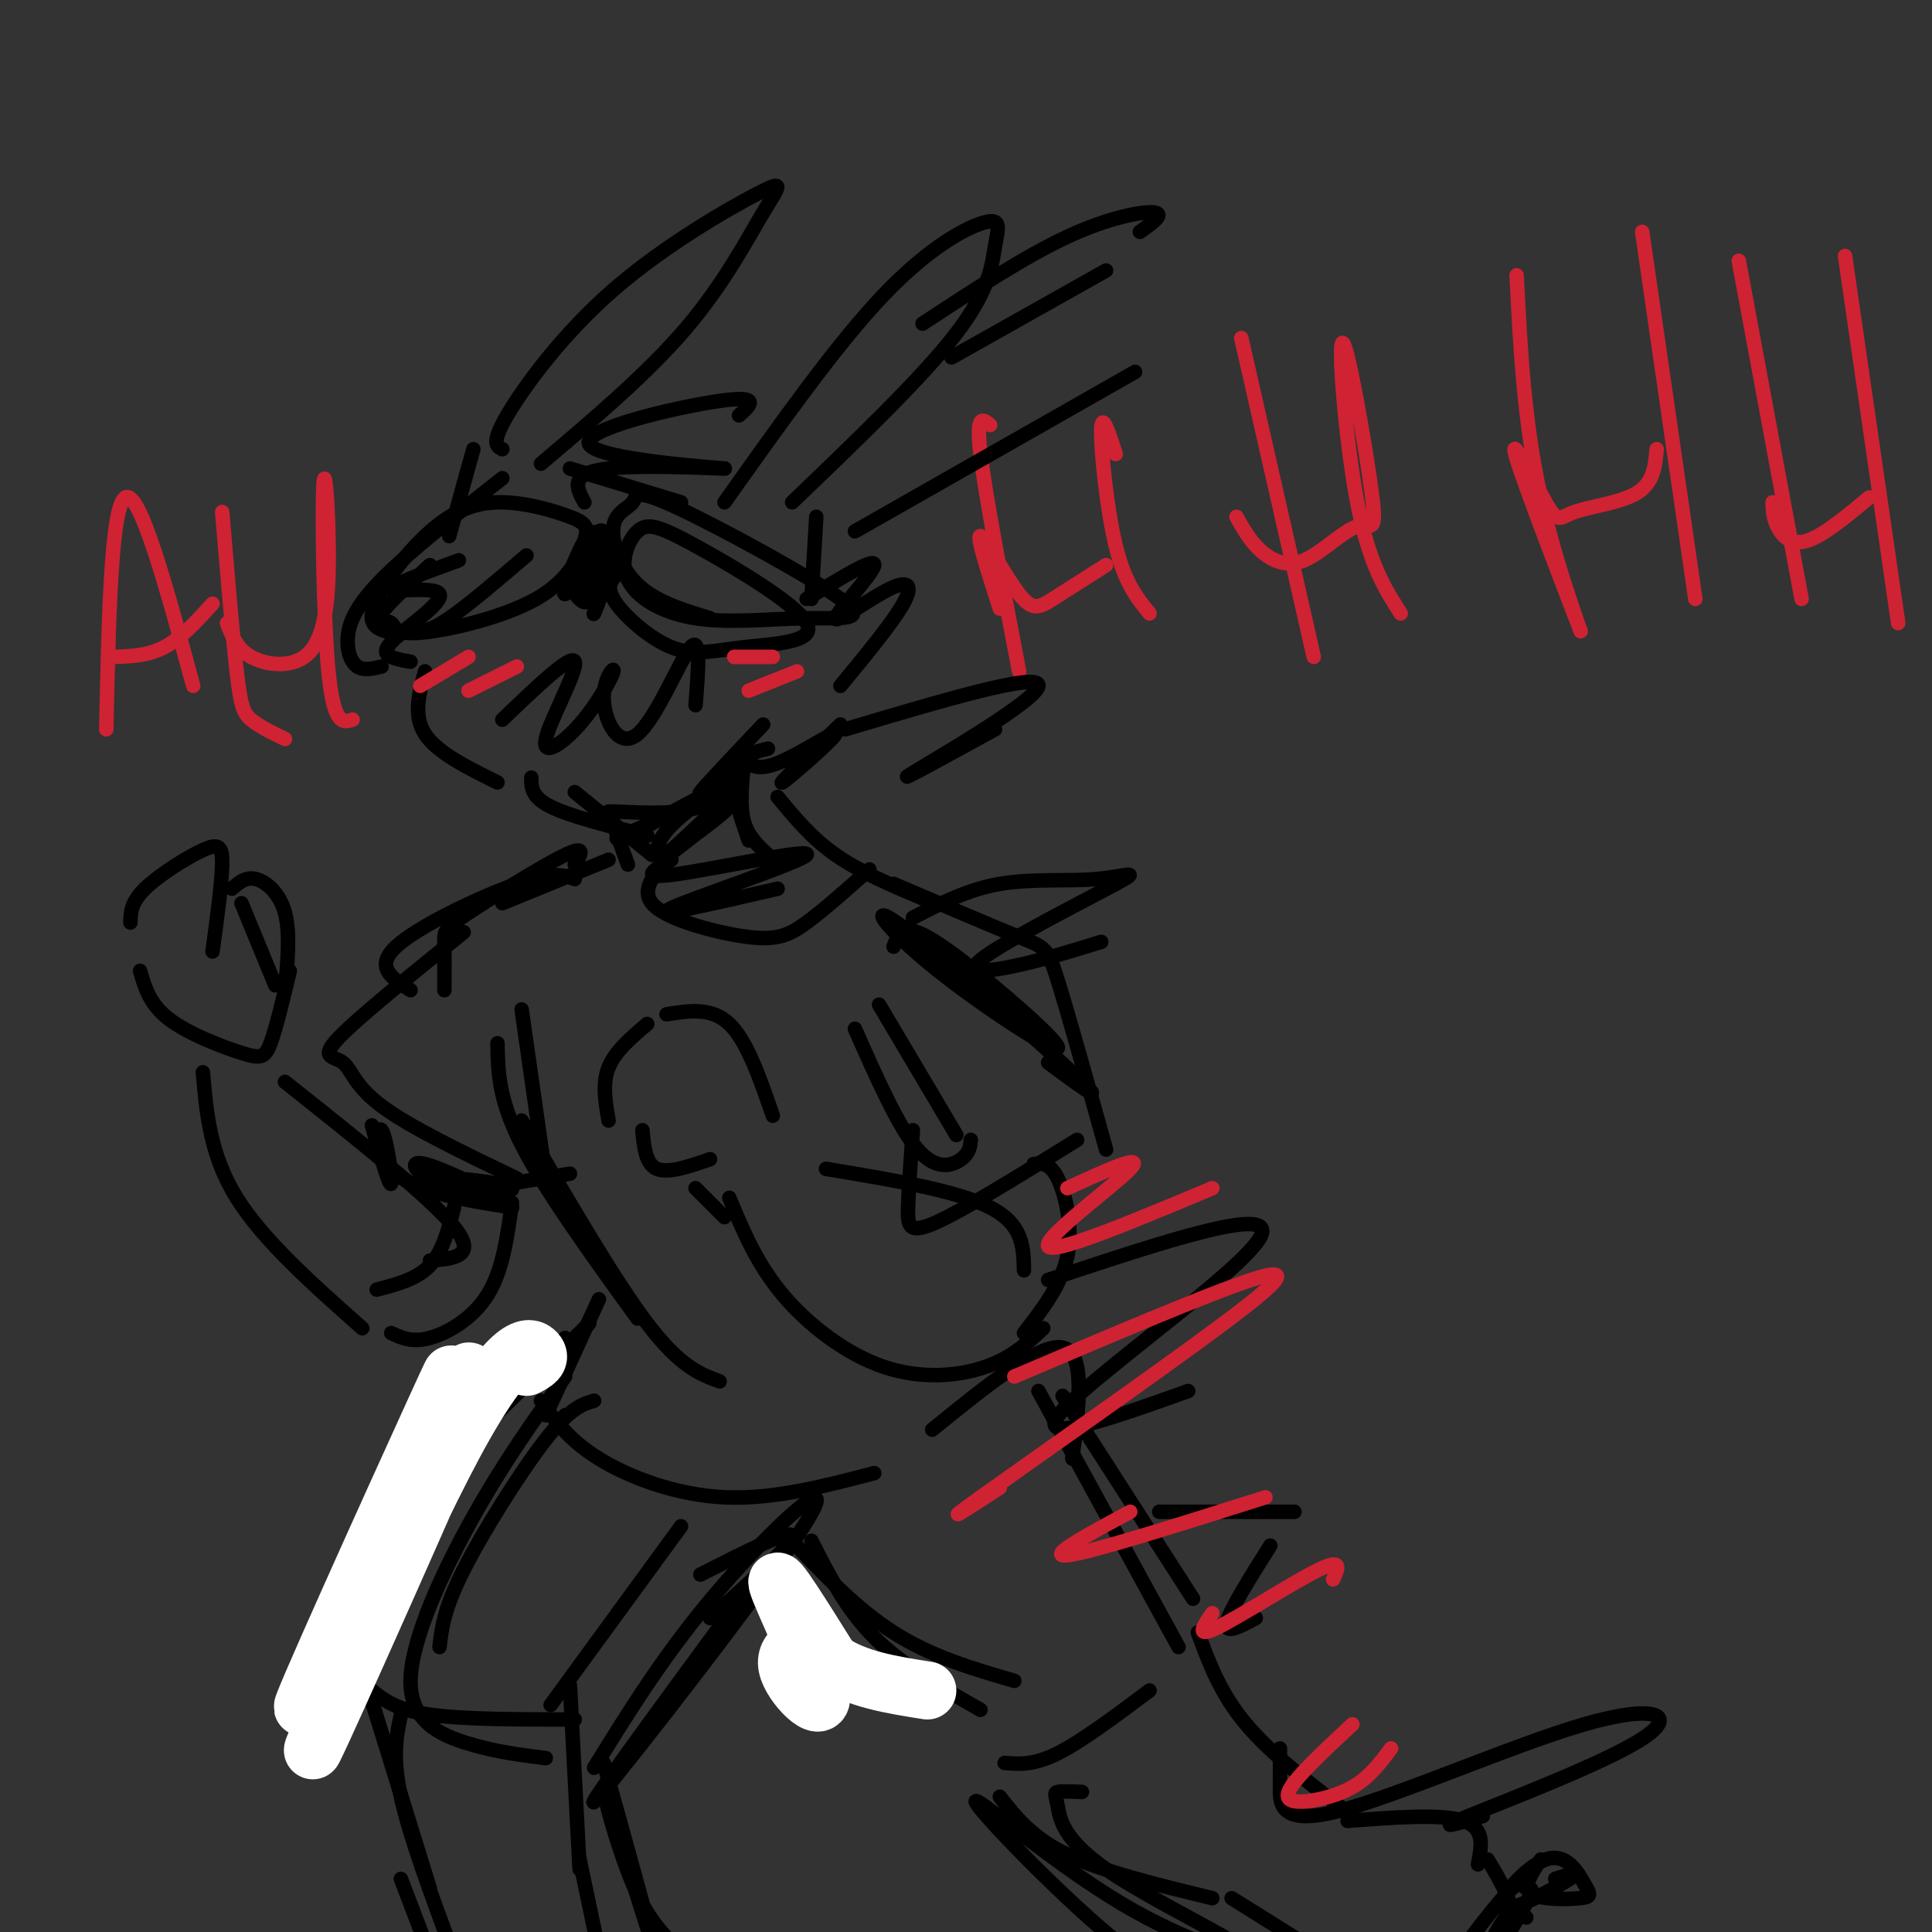 <svg viewBox='0 0 400 400' version='1.1' xmlns='http://www.w3.org/2000/svg' xmlns:xlink='http://www.w3.org/1999/xlink'><rect x="0" y="0" width="400" height="400" fill="#333333" stroke="none"/><g fill='none' stroke='rgb(0,0,0)' stroke-width='3' stroke-linecap='round' stroke-linejoin='round'><path d='M104,93c-1.188,-0.614 -2.376,-1.228 1,-7c3.376,-5.772 11.316,-16.701 22,-26c10.684,-9.299 24.111,-16.967 30,-20c5.889,-3.033 4.239,-1.432 1,4c-3.239,5.432 -8.068,14.695 -16,24c-7.932,9.305 -18.966,18.653 -30,28'/><path d='M118,97c0.000,0.000 23.000,7.000 23,7'/><path d='M150,104c11.640,-16.411 23.279,-32.823 33,-43c9.721,-10.177 17.523,-14.120 21,-15c3.477,-0.880 2.628,1.301 2,5c-0.628,3.699 -1.037,8.914 -8,18c-6.963,9.086 -20.482,22.043 -34,35'/><path d='M98,93c0.000,0.000 -5.000,18.000 -5,18'/><path d='M95,116c-7.308,2.665 -14.616,5.330 -14,6c0.616,0.670 9.155,-0.656 10,1c0.845,1.656 -6.003,6.292 -9,9c-2.997,2.708 -2.142,3.488 -1,4c1.142,0.512 2.571,0.756 4,1'/><path d='M169,107c0.000,0.000 -1.000,17.000 -1,17'/><path d='M167,124c7.112,-4.383 14.223,-8.766 14,-7c-0.223,1.766 -7.781,9.679 -8,11c-0.219,1.321 6.903,-3.952 11,-6c4.097,-2.048 5.171,-0.871 3,3c-2.171,3.871 -7.585,10.435 -13,17'/><path d='M89,117c-4.444,4.094 -8.889,8.188 -10,10c-1.111,1.812 1.111,1.344 2,2c0.889,0.656 0.446,2.438 6,2c5.554,-0.438 17.105,-3.097 24,-7c6.895,-3.903 9.132,-9.050 10,-12c0.868,-2.950 0.366,-3.704 -3,-5c-3.366,-1.296 -9.595,-3.133 -15,-3c-5.405,0.133 -9.984,2.237 -15,7c-5.016,4.763 -10.468,12.184 -11,16c-0.532,3.816 3.857,4.027 7,4c3.143,-0.027 5.041,-0.294 9,-3c3.959,-2.706 9.980,-7.853 16,-13'/><path d='M104,99c-9.744,7.696 -19.488,15.393 -25,21c-5.512,5.607 -6.792,9.125 -7,12c-0.208,2.875 0.655,5.107 2,6c1.345,0.893 3.173,0.446 5,0'/><path d='M129,118c-1.899,1.412 -3.797,2.824 -2,6c1.797,3.176 7.290,8.115 12,10c4.710,1.885 8.636,0.717 15,0c6.364,-0.717 15.165,-0.982 13,-5c-2.165,-4.018 -15.295,-11.789 -23,-16c-7.705,-4.211 -9.986,-4.862 -12,-3c-2.014,1.862 -3.760,6.236 -2,10c1.760,3.764 7.026,6.916 14,8c6.974,1.084 15.655,0.099 23,0c7.345,-0.099 13.352,0.689 7,-4c-6.352,-4.689 -25.064,-14.853 -34,-19c-8.936,-4.147 -8.096,-2.277 -9,-1c-0.904,1.277 -3.551,1.959 -4,5c-0.449,3.041 1.300,8.440 5,12c3.700,3.560 9.350,5.280 15,7'/><path d='M104,149c7.168,-6.880 14.336,-13.759 15,-12c0.664,1.759 -5.176,12.157 -6,16c-0.824,3.843 3.367,1.133 7,-3c3.633,-4.133 6.708,-9.688 7,-11c0.292,-1.312 -2.200,1.617 -2,6c0.200,4.383 3.092,10.218 7,7c3.908,-3.218 8.831,-15.491 11,-18c2.169,-2.509 1.585,4.745 1,12'/><path d='M88,139c-1.250,4.583 -2.500,9.167 0,13c2.500,3.833 8.750,6.917 15,10'/><path d='M127,168c6.667,0.333 13.333,0.667 18,-1c4.667,-1.667 7.333,-5.333 10,-9'/><path d='M158,150c-6.000,6.333 -12.000,12.667 -13,14c-1.000,1.333 3.000,-2.333 7,-6'/></g>
<g fill='none' stroke='rgb(207,34,51)' stroke-width='3' stroke-linecap='round' stroke-linejoin='round'><path d='M87,142c0.000,0.000 10.000,-6.000 10,-6'/><path d='M97,143c0.000,0.000 10.000,-5.000 10,-5'/><path d='M152,136c0.000,0.000 8.000,0.000 8,0'/><path d='M155,143c0.000,0.000 10.000,-4.000 10,-4'/></g>
<g fill='none' stroke='rgb(0,0,0)' stroke-width='3' stroke-linecap='round' stroke-linejoin='round'><path d='M124,112c-0.571,-1.598 -1.142,-3.197 -3,0c-1.858,3.197 -5.003,11.189 -4,11c1.003,-0.189 6.155,-8.560 7,-10c0.845,-1.440 -2.618,4.049 -4,7c-1.382,2.951 -0.682,3.362 0,4c0.682,0.638 1.348,1.501 3,-1c1.652,-2.501 4.291,-8.366 4,-7c-0.291,1.366 -3.512,9.962 -4,11c-0.488,1.038 1.756,-5.481 4,-12'/><path d='M127,115c-1.072,0.045 -5.751,6.156 -6,7c-0.249,0.844 3.933,-3.581 5,-7c1.067,-3.419 -0.981,-5.834 -2,-5c-1.019,0.834 -1.010,4.917 -1,9'/></g>
<g fill='none' stroke='rgb(207,34,51)' stroke-width='3' stroke-linecap='round' stroke-linejoin='round'><path d='M22,151c0.500,-23.250 1.000,-46.500 4,-48c3.000,-1.500 8.500,18.750 14,39'/><path d='M23,136c3.750,-0.083 7.500,-0.167 11,-2c3.500,-1.833 6.750,-5.417 10,-9'/><path d='M46,106c1.089,12.911 2.178,25.822 3,33c0.822,7.178 1.378,8.622 3,10c1.622,1.378 4.311,2.689 7,4'/><path d='M47,129c1.027,2.676 2.055,5.352 5,7c2.945,1.648 7.809,2.268 11,0c3.191,-2.268 4.711,-7.422 5,-17c0.289,-9.578 -0.653,-23.579 -1,-19c-0.347,4.579 -0.099,27.737 1,39c1.099,11.263 3.050,10.632 5,10'/><path d='M205,88c-1.500,-1.250 -3.000,-2.500 -2,6c1.000,8.500 4.500,26.750 8,45'/><path d='M207,126c-2.452,-7.625 -4.905,-15.250 -4,-15c0.905,0.250 5.167,8.375 8,12c2.833,3.625 4.238,2.750 7,1c2.762,-1.750 6.881,-4.375 11,-7'/><path d='M231,94c-1.444,-4.467 -2.889,-8.933 -3,-5c-0.111,3.933 1.111,16.267 3,24c1.889,7.733 4.444,10.867 7,14'/><path d='M257,70c0.000,0.000 15.000,66.000 15,66'/><path d='M256,107c1.390,2.493 2.779,4.986 5,7c2.221,2.014 5.272,3.550 9,2c3.728,-1.550 8.131,-6.186 11,-7c2.869,-0.814 4.202,2.194 3,-7c-1.202,-9.194 -4.939,-30.591 -6,-31c-1.061,-0.409 0.554,20.169 3,33c2.446,12.831 5.723,17.916 9,23'/><path d='M314,57c0.770,15.255 1.540,30.509 5,46c3.460,15.491 9.610,31.218 8,27c-1.610,-4.218 -10.978,-28.382 -13,-35c-2.022,-6.618 3.303,4.308 6,9c2.697,4.692 2.764,3.148 6,2c3.236,-1.148 9.639,-1.899 13,-4c3.361,-2.101 3.681,-5.550 4,-9'/><path d='M340,48c0.000,0.000 11.000,76.000 11,76'/><path d='M360,54c0.000,0.000 13.000,70.000 13,70'/><path d='M367,104c0.044,1.578 0.089,3.156 1,5c0.911,1.844 2.689,3.956 6,3c3.311,-0.956 8.156,-4.978 13,-9'/><path d='M382,53c0.000,0.000 11.000,76.000 11,76'/></g>
<g fill='none' stroke='rgb(0,0,0)' stroke-width='3' stroke-linecap='round' stroke-linejoin='round'><path d='M126,168c0.000,0.000 4.000,11.000 4,11'/><path d='M152,165c0.000,0.000 3.000,9.000 3,9'/><path d='M134,171c9.784,-5.454 19.567,-10.907 18,-8c-1.567,2.907 -14.486,14.175 -15,15c-0.514,0.825 11.376,-8.793 13,-10c1.624,-1.207 -7.018,5.996 -11,8c-3.982,2.004 -3.303,-1.191 -1,-4c2.303,-2.809 6.229,-5.231 5,-5c-1.229,0.231 -7.615,3.116 -14,6'/><path d='M129,173c-2.333,1.000 -1.167,0.500 0,0'/><path d='M119,164c0.000,0.000 16.000,13.000 16,13'/><path d='M110,161c0.000,2.000 0.000,4.000 4,6c4.000,2.000 12.000,4.000 20,6'/><path d='M154,158c-0.417,4.417 -0.833,8.833 0,12c0.833,3.167 2.917,5.083 5,7'/><path d='M159,155c-1.900,0.451 -3.799,0.903 -4,2c-0.201,1.097 1.297,2.841 6,1c4.703,-1.841 12.612,-7.265 12,-6c-0.612,1.265 -9.746,9.219 -11,10c-1.254,0.781 5.373,-5.609 12,-12'/><path d='M126,178c0.000,0.000 -22.000,9.000 -22,9'/><path d='M161,165c3.500,4.250 7.000,8.500 12,12c5.000,3.500 11.500,6.250 18,9'/><path d='M119,182c-2.222,-0.822 -4.444,-1.644 -12,1c-7.556,2.644 -20.444,8.756 -25,13c-4.556,4.244 -0.778,6.622 3,9'/><path d='M119,179c1.268,-2.083 2.536,-4.167 -2,-2c-4.536,2.167 -14.875,8.583 -20,12c-5.125,3.417 -5.036,3.833 -5,6c0.036,2.167 0.018,6.083 0,10'/><path d='M108,209c0.000,0.000 5.000,35.000 5,35'/><path d='M103,216c0.083,5.750 0.167,11.500 5,21c4.833,9.500 14.417,22.750 24,36'/><path d='M108,232c9.583,16.500 19.167,33.000 26,42c6.833,9.000 10.917,10.500 15,12'/><path d='M124,269c0.000,0.000 -11.000,24.000 -11,24'/><path d='M112,290c2.867,4.067 5.733,8.133 12,12c6.267,3.867 15.933,7.533 26,8c10.067,0.467 20.533,-2.267 31,-5'/><path d='M182,208c0.000,0.000 16.000,27.000 16,27'/><path d='M96,193c-11.030,8.911 -22.060,17.821 -26,22c-3.940,4.179 -0.792,3.625 1,5c1.792,1.375 2.226,4.679 8,9c5.774,4.321 16.887,9.661 28,15'/><path d='M106,245c0.000,0.000 12.000,-2.000 12,-2'/><path d='M177,213c4.533,10.244 9.067,20.489 13,25c3.933,4.511 7.267,3.289 9,2c1.733,-1.289 1.867,-2.644 2,-4'/><path d='M185,183c10.311,4.422 20.622,8.844 26,11c5.378,2.156 5.822,2.044 8,9c2.178,6.956 6.089,20.978 10,35'/><path d='M137,179c-2.292,3.101 -4.583,6.202 -1,9c3.583,2.798 13.042,5.292 19,6c5.958,0.708 8.417,-0.369 12,-3c3.583,-2.631 8.292,-6.815 13,-11'/><path d='M139,178c-3.595,2.071 -7.190,4.143 1,3c8.190,-1.143 28.167,-5.500 27,-4c-1.167,1.500 -23.476,8.857 -28,11c-4.524,2.143 8.738,-0.929 22,-4'/><path d='M189,234c-0.444,6.044 -0.889,12.089 -1,16c-0.111,3.911 0.111,5.689 6,3c5.889,-2.689 17.444,-9.844 29,-17'/><path d='M122,274c0.000,0.000 -38.000,37.000 -38,37'/><path d='M117,277c-6.833,6.500 -13.667,13.000 -19,20c-5.333,7.000 -9.167,14.500 -13,22'/><path d='M168,319c3.583,7.083 7.167,14.167 13,20c5.833,5.833 13.917,10.417 22,15'/><path d='M163,318c7.083,7.500 14.167,15.000 22,20c7.833,5.000 16.417,7.500 25,10'/><path d='M215,288c0.000,0.000 29.000,53.000 29,53'/><path d='M220,289c0.000,0.000 27.000,42.000 27,42'/><path d='M141,316c0.000,0.000 -27.000,37.000 -27,37'/><path d='M78,319c-2.333,8.333 -4.667,16.667 -5,22c-0.333,5.333 1.333,7.667 3,10'/><path d='M77,350c2.500,2.000 5.000,4.000 12,5c7.000,1.000 18.500,1.000 30,1'/><path d='M76,349c0.000,0.000 13.000,42.000 13,42'/><path d='M118,349c0.000,0.000 2.000,38.000 2,38'/><path d='M208,365c3.000,0.250 6.000,0.500 11,-2c5.000,-2.500 12.000,-7.750 19,-13'/><path d='M207,372c3.333,4.250 6.667,8.500 14,12c7.333,3.500 18.667,6.250 30,9'/><path d='M248,338c2.333,6.333 4.667,12.667 10,19c5.333,6.333 13.667,12.667 22,19'/><path d='M279,377c9.750,-0.750 19.500,-1.500 24,0c4.500,1.500 3.750,5.250 3,9'/><path d='M308,385c2.750,4.583 5.500,9.167 5,13c-0.500,3.833 -4.250,6.917 -8,10'/><path d='M319,385c-1.910,2.820 -3.821,5.640 -2,7c1.821,1.360 7.372,1.259 10,1c2.628,-0.259 2.331,-0.677 1,-3c-1.331,-2.323 -3.697,-6.550 -8,-5c-4.303,1.550 -10.543,8.879 -9,10c1.543,1.121 10.869,-3.965 14,-6c3.131,-2.035 0.065,-1.017 -3,0'/><path d='M316,397c-1.388,-1.118 -2.777,-2.235 -5,1c-2.223,3.235 -5.281,10.823 -4,10c1.281,-0.823 6.900,-10.056 9,-14c2.100,-3.944 0.681,-2.600 0,-3c-0.681,-0.400 -0.623,-2.543 -4,1c-3.377,3.543 -10.188,12.771 -17,22'/><path d='M255,393c0.000,0.000 24.000,15.000 24,15'/><path d='M83,389c0.000,0.000 8.000,21.000 8,21'/><path d='M120,385c0.000,0.000 4.000,19.000 4,19'/><path d='M193,296c11.083,-9.000 22.167,-18.000 27,-17c4.833,1.000 3.417,12.000 2,23'/><path d='M27,191c0.042,-2.071 0.083,-4.143 3,-7c2.917,-2.857 8.708,-6.500 12,-8c3.292,-1.500 4.083,-0.857 4,3c-0.083,3.857 -1.042,10.929 -2,18'/><path d='M48,184c1.444,-1.267 2.889,-2.533 5,-2c2.111,0.533 4.889,2.867 6,7c1.111,4.133 0.556,10.067 0,16'/><path d='M29,201c0.994,3.464 1.988,6.929 6,10c4.012,3.071 11.042,5.750 15,7c3.958,1.250 4.845,1.071 6,-2c1.155,-3.071 2.577,-9.036 4,-15'/><path d='M50,187c0.000,0.000 7.000,17.000 7,17'/><path d='M42,222c0.750,8.583 1.500,17.167 7,26c5.500,8.833 15.750,17.917 26,27'/><path d='M59,224c15.000,11.917 30.000,23.833 35,30c5.000,6.167 0.000,6.583 -5,7'/><path d='M78,267c4.167,-1.083 8.333,-2.167 11,-5c2.667,-2.833 3.833,-7.417 5,-12'/><path d='M81,276c2.156,1.000 4.311,2.000 8,1c3.689,-1.000 8.911,-4.000 12,-9c3.089,-5.000 4.044,-12.000 5,-19'/><path d='M134,212c-3.333,2.833 -6.667,5.667 -8,9c-1.333,3.333 -0.667,7.167 0,11'/><path d='M133,234c0.333,3.500 0.667,7.000 3,8c2.333,1.000 6.667,-0.500 11,-2'/><path d='M138,210c4.667,-0.750 9.333,-1.500 13,2c3.667,3.500 6.333,11.250 9,19'/><path d='M144,246c0.000,0.000 6.000,6.000 6,6'/><path d='M151,248c2.827,6.804 5.655,13.607 11,20c5.345,6.393 13.208,12.375 21,15c7.792,2.625 15.512,1.893 21,0c5.488,-1.893 8.744,-4.946 12,-8'/><path d='M171,242c13.583,2.250 27.167,4.500 34,8c6.833,3.500 6.917,8.250 7,13'/><path d='M212,276c3.911,-5.044 7.822,-10.089 9,-16c1.178,-5.911 -0.378,-12.689 -2,-16c-1.622,-3.311 -3.311,-3.156 -5,-3'/><path d='M77,233c1.863,6.542 3.726,13.083 4,12c0.274,-1.083 -1.042,-9.792 -2,-11c-0.958,-1.208 -1.560,5.083 3,9c4.560,3.917 14.280,5.458 24,7'/><path d='M106,250c-0.397,-1.249 -13.391,-7.871 -18,-9c-4.609,-1.129 -0.833,3.233 5,5c5.833,1.767 13.724,0.937 13,0c-0.724,-0.937 -10.064,-1.982 -12,-2c-1.936,-0.018 3.532,0.991 9,2'/><path d='M145,326c9.333,-4.750 18.667,-9.500 19,-8c0.333,1.500 -8.333,9.250 -17,17'/><path d='M123,290c-2.444,0.733 -4.889,1.467 -10,8c-5.111,6.533 -12.889,18.867 -17,27c-4.111,8.133 -4.556,12.067 -5,16'/><path d='M117,293c0.000,0.000 0.100,0.100 0.1,0.1'/><path d='M117,285c-6.298,8.780 -12.595,17.560 -19,29c-6.405,11.440 -12.917,25.542 -13,34c-0.083,8.458 6.262,11.274 12,13c5.738,1.726 10.869,2.363 16,3'/><path d='M123,366c7.494,-12.107 14.988,-24.214 26,-37c11.012,-12.786 25.542,-26.250 18,-14c-7.542,12.250 -37.155,50.214 -43,57c-5.845,6.786 12.077,-17.607 30,-42'/><path d='M83,355c-0.917,4.333 -1.833,8.667 0,17c1.833,8.333 6.417,20.667 11,33'/><path d='M125,365c5.333,19.196 10.667,38.393 10,37c-0.667,-1.393 -7.333,-23.375 -9,-28c-1.667,-4.625 1.667,8.107 5,16c3.333,7.893 6.667,10.946 10,14'/><path d='M160,337c8.411,4.363 16.821,8.726 20,12c3.179,3.274 1.125,5.458 -5,0c-6.125,-5.458 -16.321,-18.560 -16,-20c0.321,-1.440 11.161,8.780 22,19'/></g>
<g fill='none' stroke='rgb(255,255,255)' stroke-width='12' stroke-linecap='round' stroke-linejoin='round'><path d='M84,306c6.892,-15.528 13.783,-31.056 6,-14c-7.783,17.056 -30.241,66.695 -27,61c3.241,-5.695 32.180,-66.726 34,-69c1.820,-2.274 -23.480,54.207 -28,65c-4.520,10.793 11.740,-24.104 28,-59'/><path d='M97,290c-4.396,10.684 -29.384,66.895 -32,72c-2.616,5.105 17.142,-40.895 29,-63c11.858,-22.105 15.817,-20.316 17,-19c1.183,1.316 -0.408,2.158 -2,3'/><path d='M167,345c1.826,-2.289 3.652,-4.577 2,-5c-1.652,-0.423 -6.783,1.021 -6,5c0.783,3.979 7.480,10.494 7,6c-0.480,-4.494 -8.137,-19.998 -9,-23c-0.863,-3.002 5.069,6.499 11,16'/><path d='M172,344c5.167,3.667 12.583,4.833 20,6'/></g>
<g fill='none' stroke='rgb(0,0,0)' stroke-width='3' stroke-linecap='round' stroke-linejoin='round'><path d='M217,265c23.711,-7.889 47.422,-15.778 44,-9c-3.422,6.778 -33.978,28.222 -41,36c-7.022,7.778 9.489,1.889 26,-4'/><path d='M240,313c0.000,0.000 28.000,0.000 28,0'/><path d='M263,320c-4.250,6.750 -8.500,13.500 -9,16c-0.500,2.500 2.750,0.750 6,-1'/><path d='M185,196c0.414,-1.155 0.828,-2.310 2,-3c1.172,-0.690 3.103,-0.915 11,5c7.897,5.915 21.760,17.972 21,19c-0.760,1.028 -16.142,-8.972 -26,-17c-9.858,-8.028 -14.193,-14.085 -6,-8c8.193,6.085 28.912,24.310 36,31c7.088,6.690 0.544,1.845 -6,-3'/><path d='M189,190c5.688,-2.930 11.377,-5.861 18,-7c6.623,-1.139 14.181,-0.488 20,-1c5.819,-0.512 9.900,-2.189 4,1c-5.900,3.189 -21.781,11.243 -27,15c-5.219,3.757 0.223,3.216 6,2c5.777,-1.216 11.888,-3.108 18,-5'/><path d='M175,151c20.156,-6.000 40.311,-12.000 40,-9c-0.311,3.000 -21.089,15.000 -26,18c-4.911,3.000 6.044,-3.000 17,-9'/><path d='M177,110c0.000,0.000 58.000,-33.000 58,-33'/><path d='M197,74c0.000,0.000 32.000,-18.000 32,-18'/><path d='M191,67c10.600,-6.956 21.200,-13.911 30,-18c8.800,-4.089 15.800,-5.311 18,-5c2.200,0.311 -0.400,2.156 -3,4'/><path d='M121,104c-1.662,-3.033 -3.324,-6.067 5,-7c8.324,-0.933 26.633,0.234 24,0c-2.633,-0.234 -26.209,-1.871 -28,-5c-1.791,-3.129 18.203,-7.751 27,-9c8.797,-1.249 6.399,0.876 4,3'/><path d='M265,362c0.013,2.279 0.026,4.557 0,8c-0.026,3.443 -0.090,8.050 12,5c12.090,-3.050 36.333,-13.756 51,-18c14.667,-4.244 19.756,-2.027 12,3c-7.756,5.027 -28.359,12.865 -36,16c-7.641,3.135 -2.321,1.568 3,0'/><path d='M224,371c-2.081,-0.089 -4.162,-0.178 -5,0c-0.838,0.178 -0.431,0.624 0,3c0.431,2.376 0.888,6.682 10,13c9.112,6.318 26.878,14.649 29,17c2.122,2.351 -11.400,-1.277 -26,-10c-14.600,-8.723 -30.277,-22.541 -30,-21c0.277,1.541 16.508,18.440 28,28c11.492,9.560 18.246,11.780 25,14'/></g>
<g fill='none' stroke='rgb(207,34,51)' stroke-width='3' stroke-linecap='round' stroke-linejoin='round'><path d='M221,246c8.133,-3.733 16.267,-7.467 13,-4c-3.267,3.467 -17.933,14.133 -17,16c0.933,1.867 17.467,-5.067 34,-12'/><path d='M210,285c20.018,-8.530 40.036,-17.060 49,-20c8.964,-2.940 6.875,-0.292 -7,10c-13.875,10.292 -39.536,28.226 -49,35c-9.464,6.774 -2.732,2.387 4,-2'/><path d='M234,313c-8.833,4.750 -17.667,9.500 -13,9c4.667,-0.500 22.833,-6.250 41,-12'/><path d='M251,334c-1.844,2.644 -3.689,5.289 1,3c4.689,-2.289 15.911,-9.511 21,-12c5.089,-2.489 4.044,-0.244 3,2'/><path d='M280,357c-4.905,4.577 -9.810,9.155 -12,12c-2.190,2.845 -1.667,3.958 1,4c2.667,0.042 7.476,-0.988 11,-3c3.524,-2.012 5.762,-5.006 8,-8'/></g>
</svg>